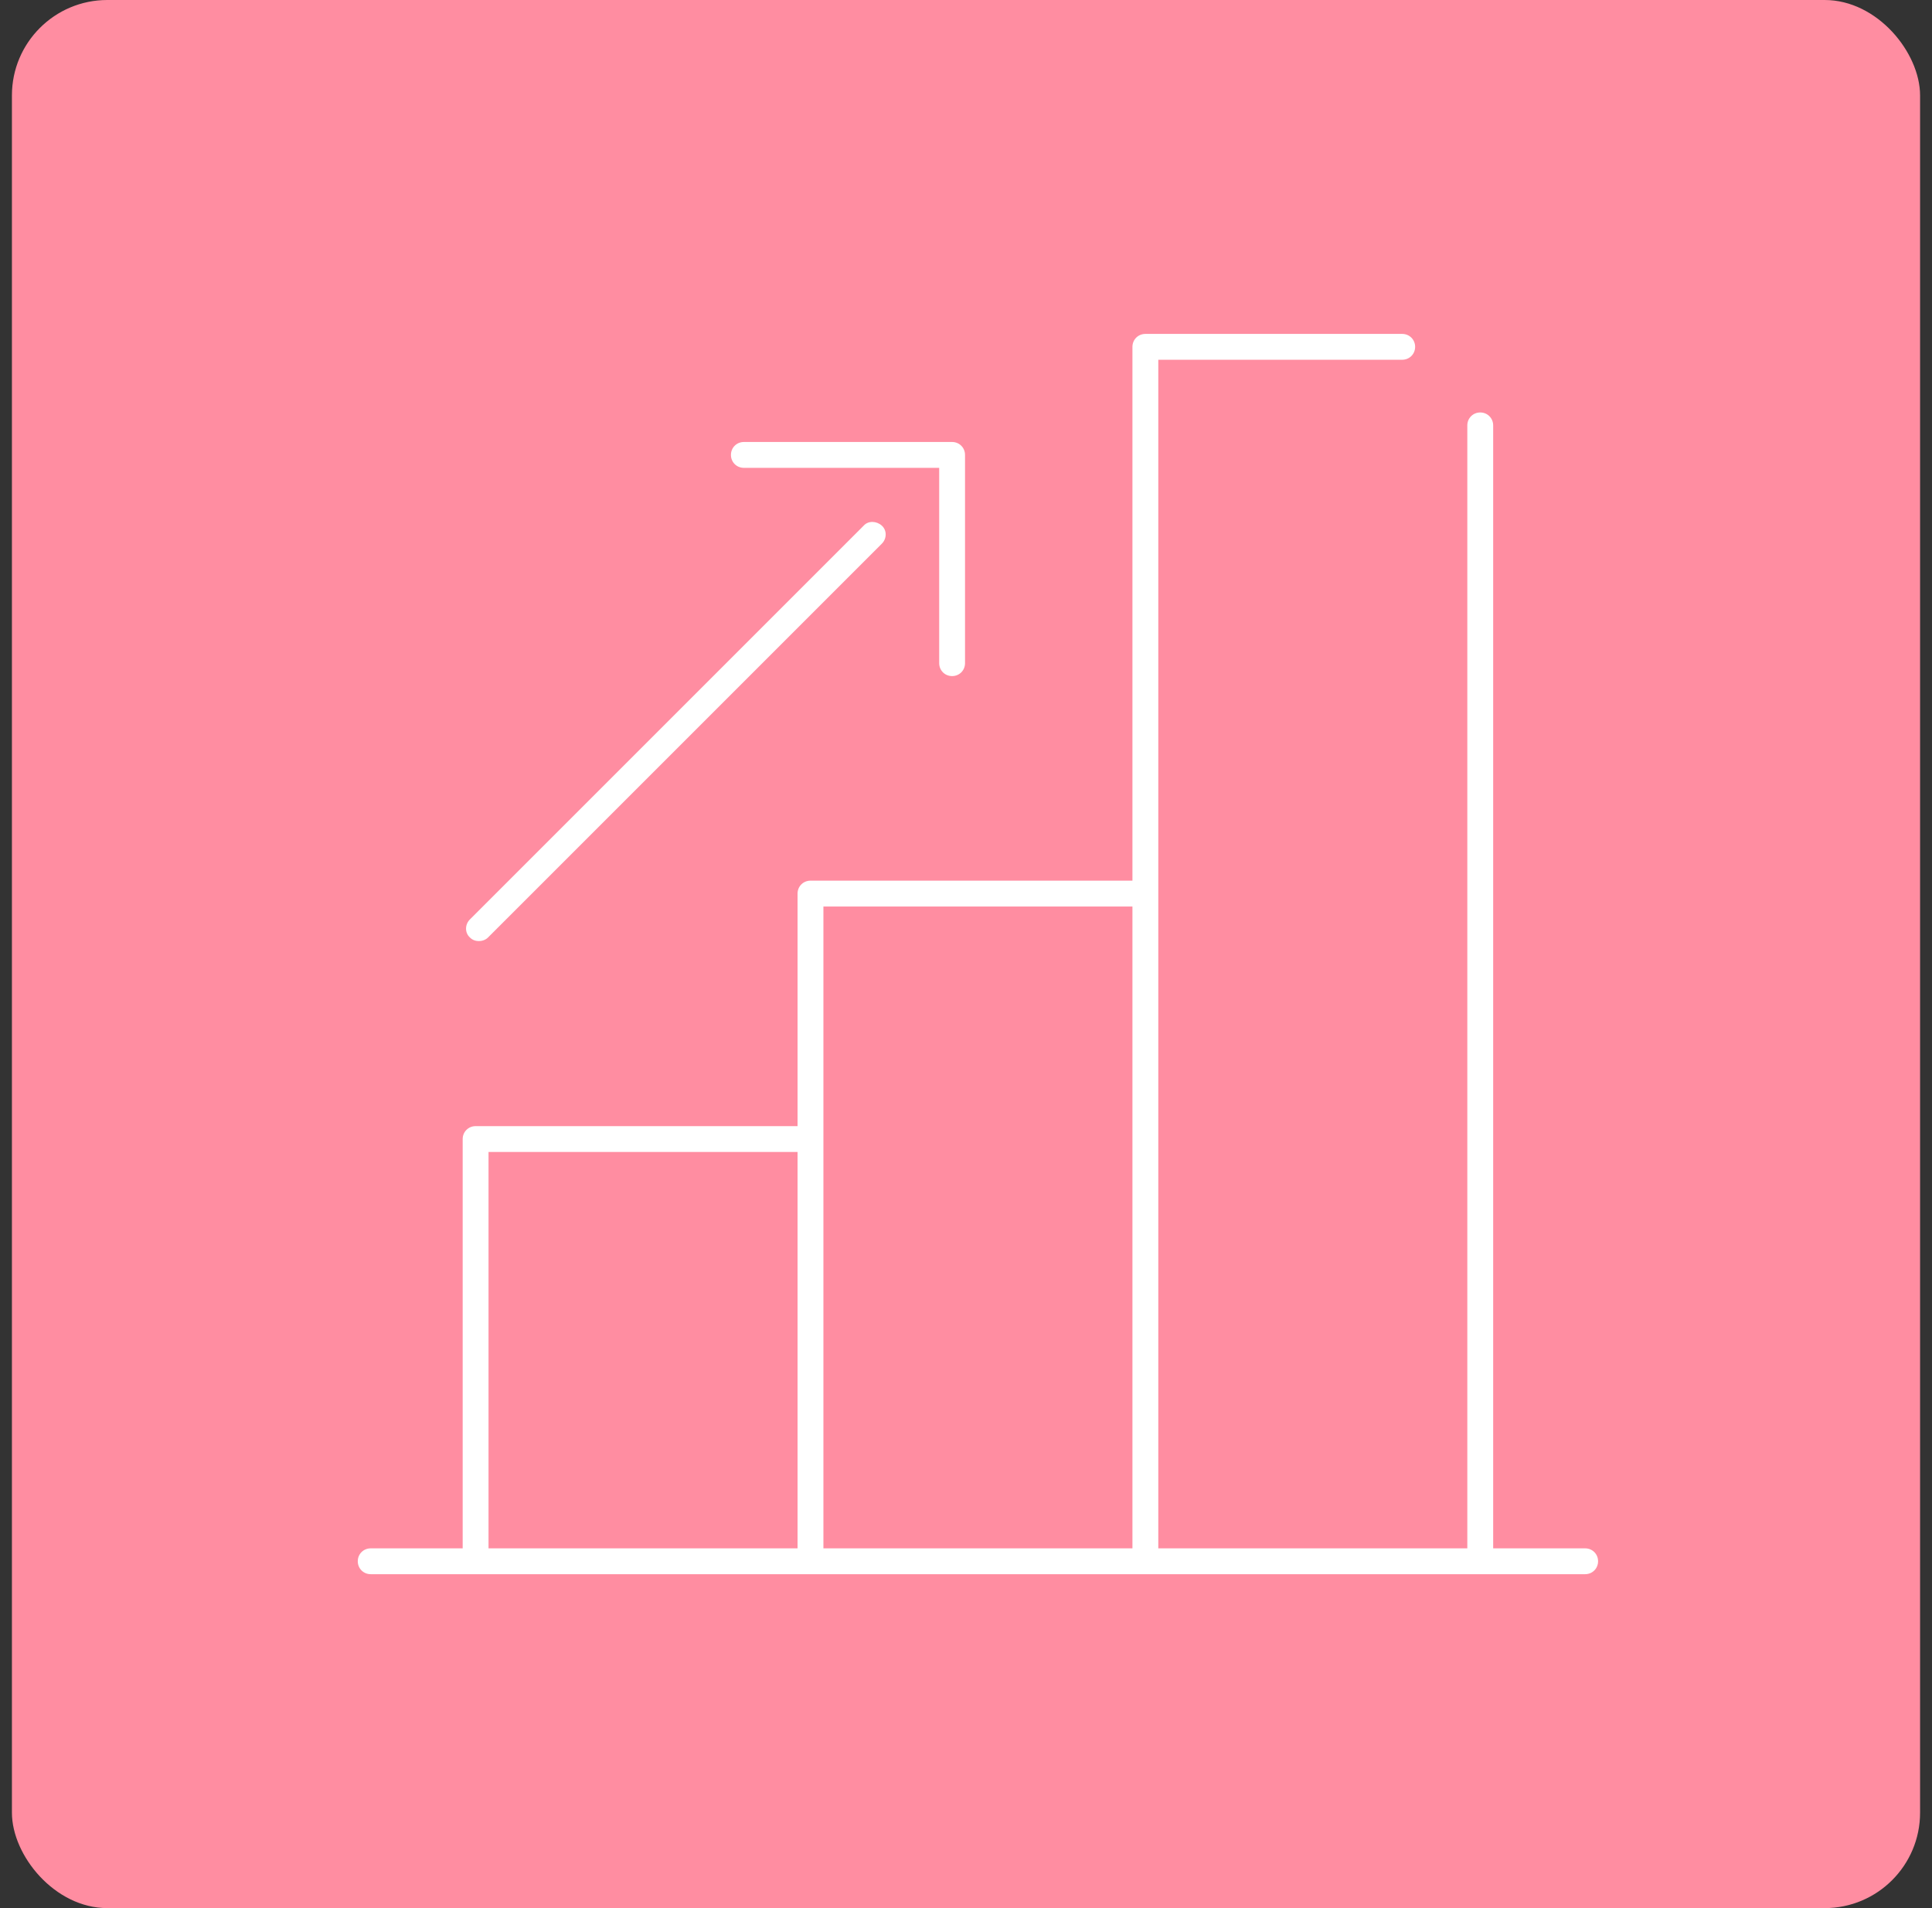 <?xml version="1.0" encoding="utf-8" ?>
<!DOCTYPE svg PUBLIC "-//W3C//DTD SVG 1.1//EN" "http://www.w3.org/Graphics/SVG/1.1/DTD/svg11.dtd">
<svg xmlns="http://www.w3.org/2000/svg" width="81" height="80" viewBox="0 0 81 80" fill="none"><rect x="0" y="0" width="81" height="80" fill="#333333" stroke="none"/><rect x="0.5" width="80" height="80" rx="4" fill="#FF8DA1"/><g clip-path="url('#clip0_3737_23273')"><path d="M31.186 19.615H39.376V27.805C39.376 28.108 39.614 28.346 39.918 28.346C40.221 28.346 40.459 28.108 40.459 27.805V19.073C40.459 18.77 40.221 18.531 39.918 18.531H31.186C30.883 18.531 30.645 18.77 30.645 19.073C30.645 19.376 30.883 19.615 31.186 19.615Z" fill="white"/><path d="M20.07 39.457C20.2 39.457 20.352 39.414 20.46 39.306L36.97 22.796C37.187 22.579 37.187 22.232 36.97 22.037C36.753 21.842 36.407 21.821 36.212 22.037L19.702 38.547C19.485 38.764 19.485 39.111 19.702 39.306C19.81 39.414 19.94 39.457 20.092 39.457H20.07Z" fill="white"/><path d="M66.458 64.917H62.602V17.835C62.602 17.532 62.363 17.293 62.06 17.293C61.757 17.293 61.518 17.532 61.518 17.835V64.917H48.562V15.083H58.788C59.092 15.083 59.33 14.845 59.33 14.542C59.33 14.238 59.092 14 58.788 14H48.02C47.717 14 47.478 14.238 47.478 14.542V36.923H33.98C33.677 36.923 33.438 37.162 33.438 37.465V47.215H19.94C19.637 47.215 19.398 47.453 19.398 47.757V64.917H15.542C15.238 64.917 15 65.155 15 65.458C15 65.762 15.238 66 15.542 66H66.458C66.762 66 67 65.762 67 65.458C67 65.155 66.762 64.917 66.458 64.917ZM20.482 48.298H33.438V64.917H20.482V48.298ZM34.522 38.007H47.478V64.917H34.522V38.007Z" fill="white"/></g><defs><clipPath id="clip0_3737_23273"><rect width="52" height="52" fill="white" transform="translate(15 14)"/></clipPath></defs></svg>